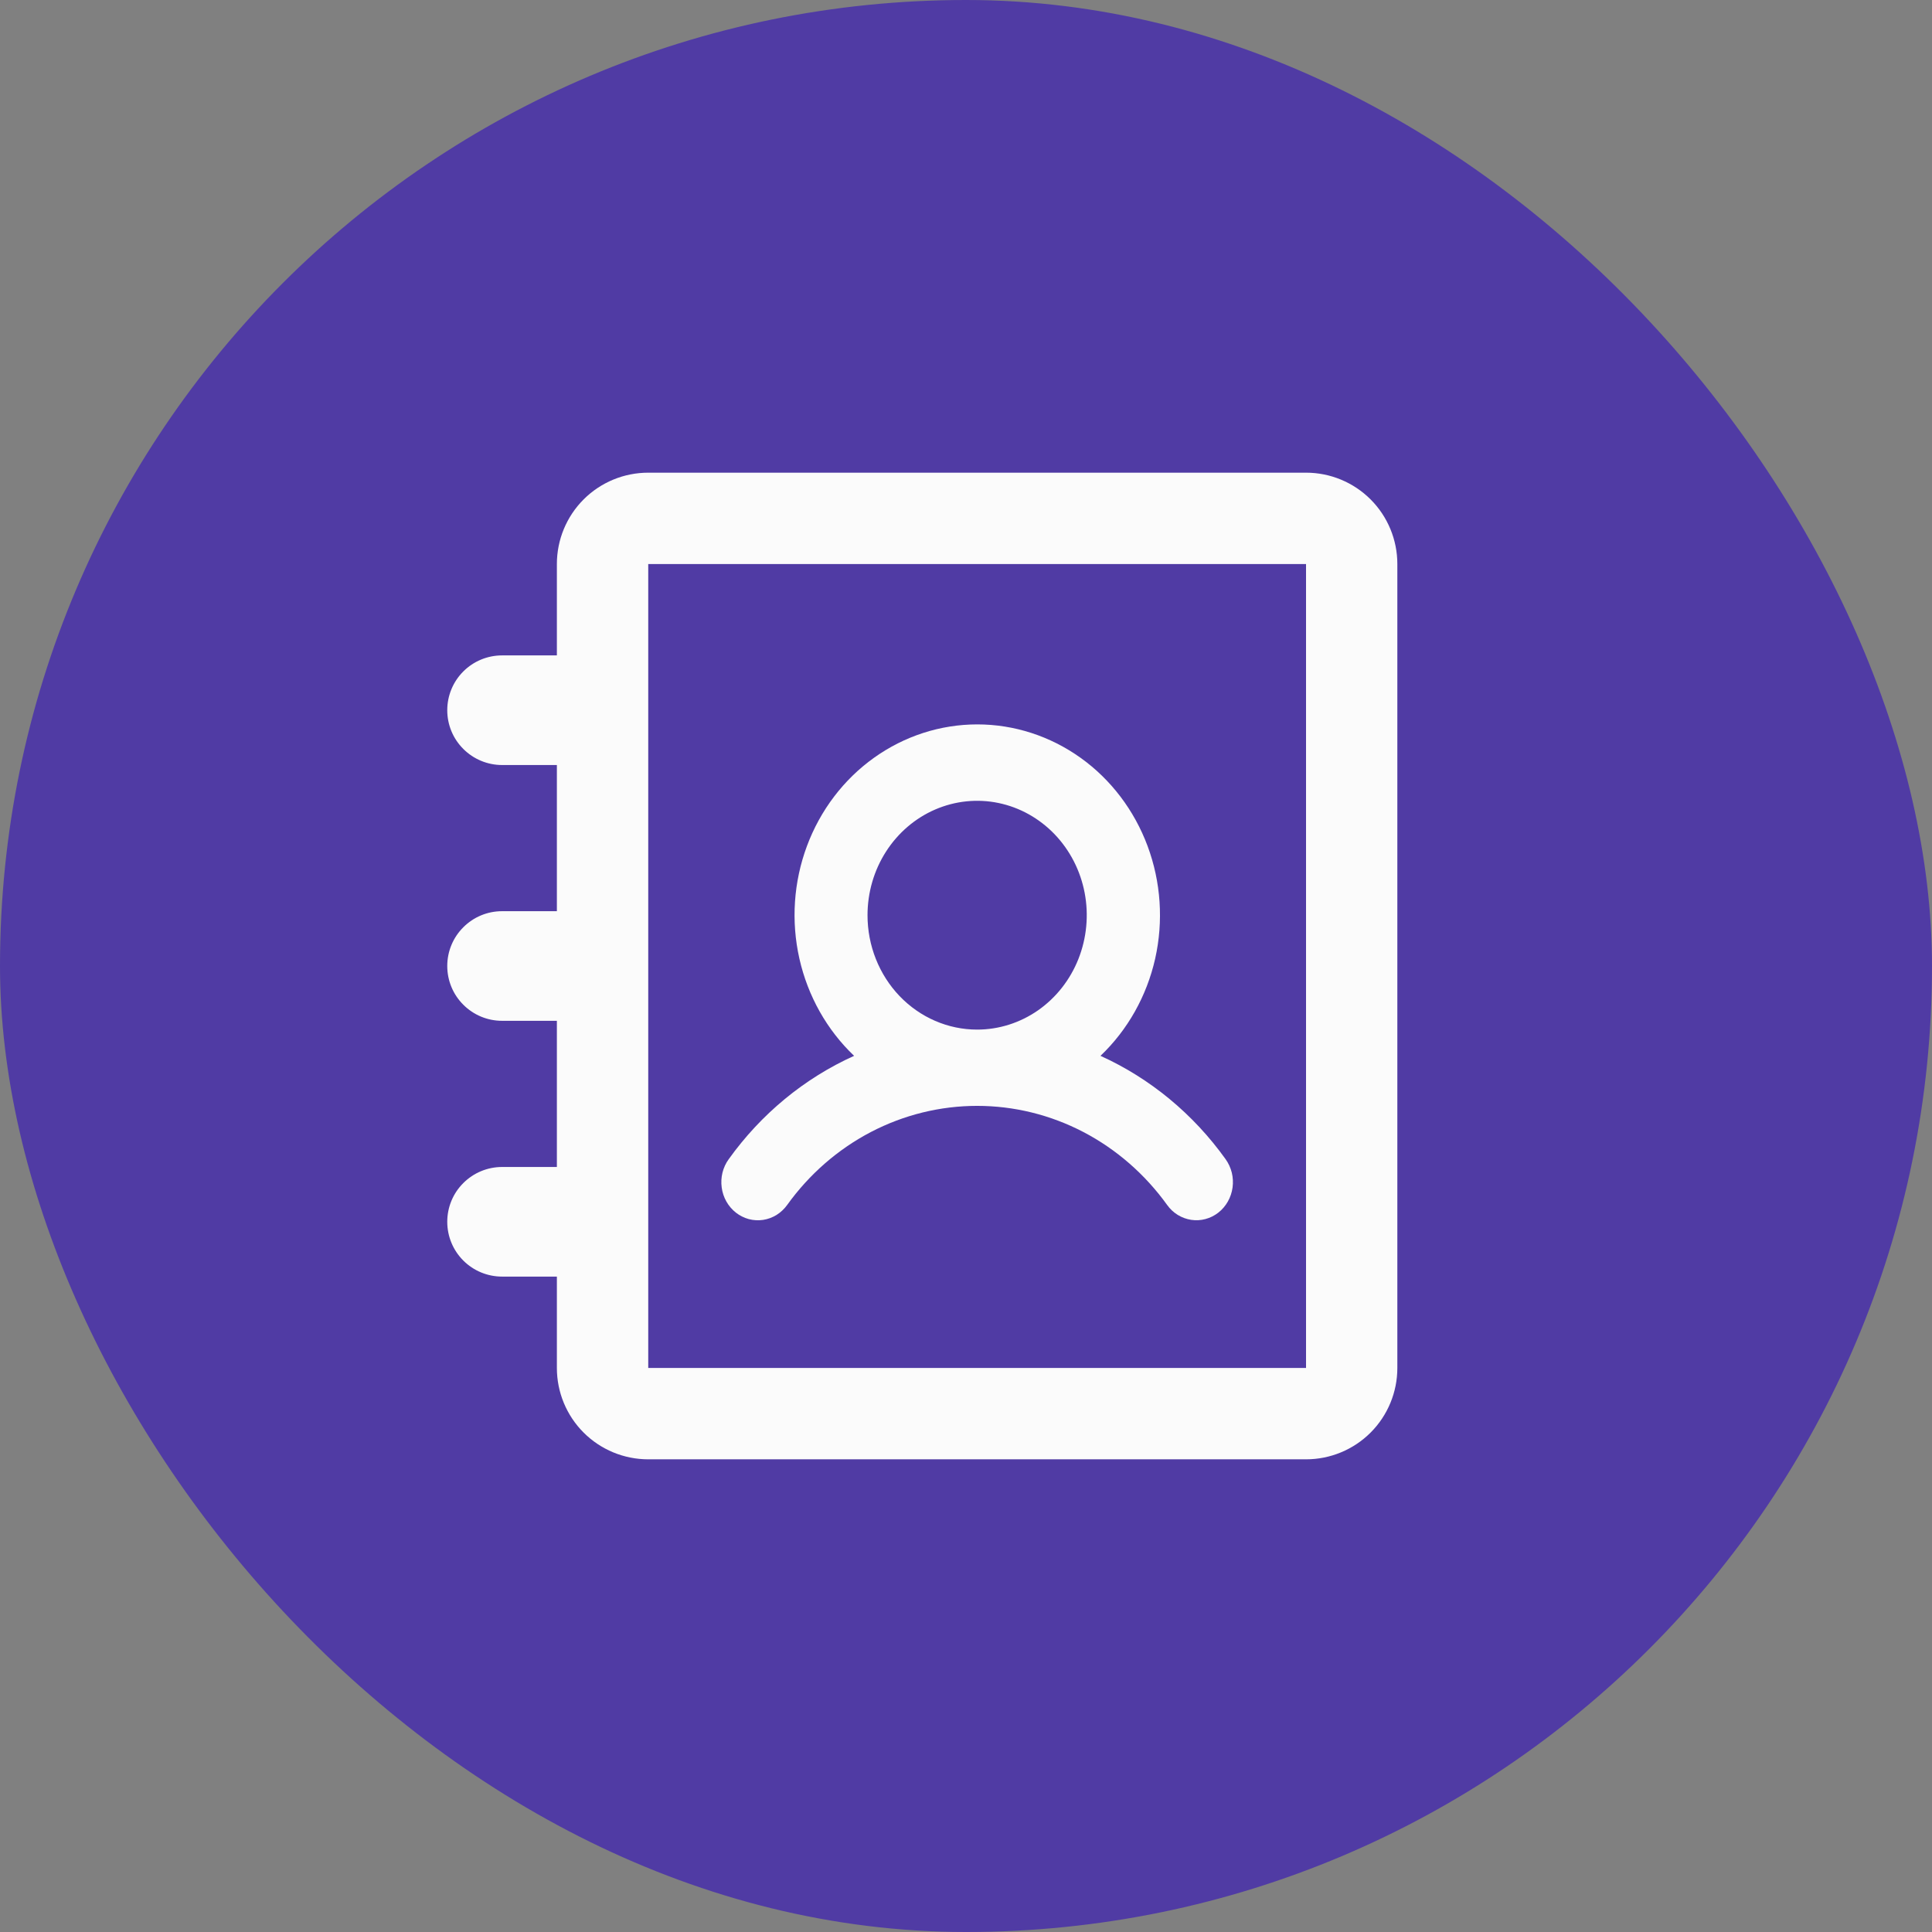 <svg xmlns="http://www.w3.org/2000/svg" width="38" height="38" viewBox="0 0 38 38" fill="none"><rect x="0" y="0" width="38" height="38" fill="#808080" stroke="none"/><rect width="38" height="38" rx="19" fill="#503BA4"></rect><path d="M14.474 23.851C14.55 23.91 14.636 23.953 14.727 23.978C14.819 24.002 14.914 24.008 15.008 23.994C15.101 23.98 15.191 23.947 15.273 23.897C15.354 23.846 15.425 23.78 15.482 23.701C15.917 23.095 16.481 22.604 17.13 22.265C17.779 21.927 18.494 21.751 19.219 21.751C19.944 21.751 20.66 21.927 21.308 22.265C21.957 22.604 22.521 23.095 22.957 23.701C23.013 23.78 23.084 23.846 23.165 23.896C23.247 23.946 23.337 23.979 23.43 23.993C23.523 24.007 23.619 24.002 23.71 23.977C23.801 23.953 23.887 23.91 23.963 23.851C24.038 23.792 24.102 23.718 24.15 23.633C24.198 23.548 24.23 23.454 24.243 23.357C24.256 23.259 24.251 23.16 24.228 23.065C24.204 22.969 24.163 22.88 24.107 22.801C23.47 21.91 22.621 21.209 21.645 20.767C22.18 20.258 22.555 19.591 22.721 18.855C22.886 18.118 22.834 17.347 22.572 16.642C22.31 15.937 21.85 15.331 21.252 14.904C20.654 14.477 19.947 14.248 19.222 14.248C18.497 14.248 17.789 14.477 17.191 14.904C16.593 15.331 16.133 15.937 15.871 16.642C15.609 17.347 15.557 18.118 15.723 18.855C15.889 19.591 16.264 20.258 16.799 20.767C15.82 21.209 14.97 21.91 14.332 22.801C14.217 22.96 14.168 23.16 14.195 23.357C14.221 23.554 14.322 23.731 14.474 23.851ZM17.063 18.001C17.063 17.556 17.189 17.121 17.426 16.751C17.663 16.381 18 16.092 18.394 15.922C18.788 15.752 19.221 15.707 19.64 15.794C20.058 15.881 20.442 16.095 20.744 16.41C21.045 16.724 21.251 17.125 21.334 17.562C21.417 17.998 21.374 18.451 21.211 18.862C21.048 19.273 20.772 19.624 20.417 19.872C20.062 20.119 19.645 20.251 19.219 20.251C18.647 20.251 18.099 20.014 17.694 19.592C17.29 19.17 17.063 18.598 17.063 18.001Z" fill="#FBFBFB"></path><path d="M25.688 9.297H12.75C12.273 9.297 11.816 9.486 11.479 9.823C11.142 10.16 10.953 10.617 10.953 11.094V12.891H9.875C9.589 12.891 9.315 13.004 9.113 13.206C8.91 13.409 8.797 13.683 8.797 13.969C8.797 14.255 8.91 14.529 9.113 14.731C9.315 14.933 9.589 15.047 9.875 15.047H10.953V17.922H9.875C9.589 17.922 9.315 18.035 9.113 18.238C8.91 18.44 8.797 18.714 8.797 19C8.797 19.286 8.91 19.56 9.113 19.762C9.315 19.965 9.589 20.078 9.875 20.078H10.953V22.953H9.875C9.589 22.953 9.315 23.067 9.113 23.269C8.91 23.471 8.797 23.745 8.797 24.031C8.797 24.317 8.91 24.591 9.113 24.794C9.315 24.996 9.589 25.109 9.875 25.109H10.953V26.906C10.953 27.383 11.142 27.84 11.479 28.177C11.816 28.514 12.273 28.703 12.75 28.703H25.688C26.164 28.703 26.621 28.514 26.958 28.177C27.295 27.84 27.484 27.383 27.484 26.906V11.094C27.484 10.617 27.295 10.16 26.958 9.823C26.621 9.486 26.164 9.297 25.688 9.297ZM25.688 26.906H12.75V11.094H25.688V26.906Z" fill="#FBFBFB"></path></svg>